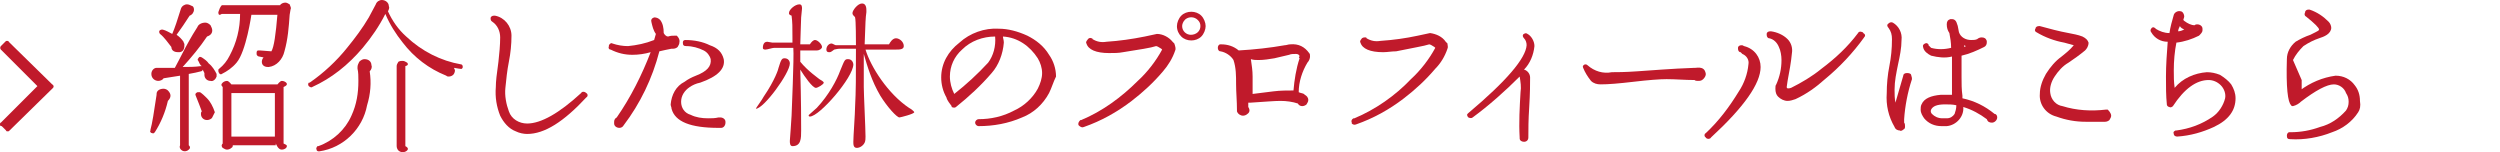 <?xml version="1.0" encoding="utf-8"?>
<!-- Generator: Adobe Illustrator 23.1.0, SVG Export Plug-In . SVG Version: 6.00 Build 0)  -->
<svg version="1.1" id="レイヤー_1" xmlns="http://www.w3.org/2000/svg" xmlns:xlink="http://www.w3.org/1999/xlink" x="0px"
	 y="0px" viewBox="0 0 287.4 17.5" style="enable-background:new 0 0 287.4 17.5;" xml:space="preserve">
<style type="text/css">
	.st0{fill:#C01A2B;}
	.st1{fill:none;}
</style>
<g>
	<title>アセット 10</title>
	<g id="テキスト">
		<path class="st0" d="M6.1,10.1l-5,4.9C1,15.1,1,15.1,0.9,15.1s-0.2,0-0.2-0.1l-0.5-0.5C0,14.5,0,14.4,0,14.3c0-0.1,0-0.2,0.1-0.2
			l4.2-4.2L0.1,5.7C0,5.6,0,5.4,0.1,5.3l0,0l0.5-0.5c0.1-0.1,0.1-0.1,0.2-0.1S1,4.7,1,4.8l5,4.9C6.2,9.8,6.2,10,6.1,10.1L6.1,10.1z"
			/>
		<path class="st0" d="M19.6,11c0,0.2-0.1,0.4-0.3,0.6c-0.3,1.3-0.8,2.5-1.5,3.6c-0.1,0.1-0.2,0.2-0.3,0.1c-0.2,0-0.3-0.2-0.2-0.3
			c0,0,0,0,0-0.1c0.2-0.7,0.4-2,0.7-4v-0.1c0-0.4,0.4-0.6,0.8-0.6l0,0c0.2,0,0.4,0.1,0.5,0.2C19.5,10.6,19.6,10.8,19.6,11z
			 M24.9,8.5c0,0.1,0,0.2,0,0.3c-0.1,0.3-0.4,0.6-0.7,0.5c-0.4,0-0.7-0.3-0.7-0.7c0-0.1,0-0.1,0-0.2L23.3,8c0,0.1-0.1,0.2-0.2,0.2
			c-0.4,0.1-0.8,0.2-1.4,0.3v8.2c0.1,0.1,0.2,0.2,0.1,0.4l-0.1,0.1c-0.2,0.2-0.6,0.3-0.9,0l0,0c-0.1-0.1-0.2-0.3-0.1-0.5v-8L18.8,9
			c-0.1,0.2-0.4,0.3-0.6,0.3c-0.4,0-0.8-0.3-0.8-0.8l0,0c0-0.4,0.3-0.7,0.6-0.7c-0.1,0,0.6,0,2.1,0c0.2-0.4,0.6-1.1,1.2-2.3
			c0.7-1.3,1.2-2.1,1.4-2.4c0.1-0.3,0.5-0.5,0.9-0.5c0.2,0,0.4,0.1,0.6,0.3c0.1,0.2,0.2,0.4,0.2,0.6c0,0.4-0.3,0.6-0.6,0.7
			C23,5.4,22,6.6,21,7.7c0.7,0,1.4,0,2.1-0.1h0.1C23,7.5,22.9,7.2,22.8,7c-0.1-0.1-0.1-0.2,0-0.3c0.1-0.2,0.2-0.2,0.4-0.1
			C23.5,6.8,23.8,7,24,7.3C24.4,7.6,24.7,8.1,24.9,8.5L24.9,8.5z M22.3,1.1c0,0.3-0.2,0.6-0.5,0.7c-0.5,0.8-1,1.5-1.5,2.2
			c0.3,0.2,0.6,0.5,0.8,0.8c0,0.1,0.1,0.2,0.1,0.3c0,0.2,0,0.4-0.1,0.6S20.8,6,20.6,6S20.2,6,20,5.9s-0.3-0.3-0.3-0.5l0,0
			c-0.4-0.5-0.8-1.1-1.3-1.5c-0.1-0.1-0.1-0.2-0.1-0.3s0.2-0.2,0.3-0.2c0,0,0,0,0.1,0c0.4,0.1,0.7,0.3,1.1,0.5
			c0.3-0.7,0.6-1.6,1-2.9c0.1-0.3,0.4-0.5,0.7-0.5c0.2,0,0.4,0.1,0.6,0.2C22.2,0.7,22.3,0.9,22.3,1.1z M24.4,13.5
			c-0.1,0.2-0.4,0.3-0.6,0.3c-0.4,0-0.7-0.3-0.7-0.7c0-0.1,0-0.2,0.1-0.3c-0.2-0.5-0.4-1.1-0.7-1.8c-0.1-0.2,0-0.3,0.2-0.4
			c0.1,0,0.2,0,0.3,0c0.3,0.2,0.5,0.4,0.8,0.7c0.4,0.4,0.7,1,0.9,1.6C24.6,13.1,24.5,13.3,24.4,13.5L24.4,13.5z M33.4,1.1l-0.1,0.6
			c-0.1,1.4-0.2,2.8-0.6,4.2c-0.2,0.9-0.9,1.7-1.8,1.8h-0.1c-0.4,0-0.7-0.2-0.7-0.6c0-0.2,0.1-0.4,0.2-0.5l-0.5-0.1
			c-0.1,0-0.3-0.1-0.3-0.3c0,0,0,0,0-0.1s0-0.3,0.2-0.3c0.1,0,0.1,0,0.2,0l1.3,0.1c0.3-0.5,0.5-1.9,0.7-4.3v0.1h-3
			c0,0-0.6,4.2-1.7,5.5c-0.5,0.6-1.1,1-1.7,1.3c-0.1,0.1-0.3,0-0.3-0.1c-0.1-0.1-0.1-0.2-0.1-0.4c0,0,0,0,0.1-0.1
			c0.5-0.4,0.9-0.9,1.2-1.5c0.8-1.5,1.2-3.1,1.2-4.8h-2.1c-0.3,0.2-0.4,0.1-0.4-0.2c0.1-0.3,0.2-0.6,0.4-0.8h6.7
			c0.1-0.2,0.4-0.3,0.6-0.3c0.2,0,0.3,0.1,0.5,0.2C33.4,0.8,33.5,0.9,33.4,1.1L33.4,1.1z M32.6,16.5c0.5,0.2,0.4,0.3,0.3,0.5
			c-0.1,0.1-0.3,0.2-0.5,0.2S32.1,17.1,32,17s-0.2-0.3-0.3-0.5v0.2h-5v-0.2c0.1,0.2,0.1,0.4-0.1,0.5c-0.1,0.1-0.3,0.2-0.5,0.2
			s-0.3-0.1-0.5-0.2c-0.1-0.1-0.2-0.3,0-0.5V10c-0.2-0.2-0.2-0.3,0-0.5c0.1-0.1,0.3-0.2,0.5-0.2s0.5,0.4,0.5,0.4h5.3
			c0,0,0.3-0.4,0.5-0.4s0.4,0.1,0.5,0.2c0.1,0.1,0.2,0.3-0.3,0.5V16.5z M31.6,15.7v-5h-5v5H31.6z"/>
		<path class="st0" d="M53.2,7.7c0,0.1-0.1,0.3-0.3,0.2c0,0,0,0-0.1,0l-0.6-0.1c0,0.1,0.1,0.2,0.1,0.3c0,0.2-0.1,0.4-0.2,0.5
			c-0.1,0.1-0.3,0.2-0.5,0.2c-0.1,0-0.2,0-0.3-0.1c-2-0.8-3.7-2.1-5-3.8c-0.8-1-1.5-2.1-2-3.3c-0.7,1.4-1.6,2.7-2.6,3.9
			C40,7.5,38.1,9,35.9,10c-0.1,0.1-0.3,0-0.4-0.1c-0.1-0.1-0.1-0.3,0-0.4c0,0,0,0,0.1,0c1.6-1.1,3.1-2.5,4.3-4
			c0.9-1.1,1.8-2.3,2.5-3.5l0.8-1.5C43.3,0.2,43.6,0,43.9,0c0.4,0,0.8,0.3,0.8,0.7c0.1,0.2,0,0.4-0.1,0.6c0.5,1.1,1.2,2.1,2.1,2.9
			c1.8,1.7,4,2.8,6.3,3.2C53.1,7.4,53.2,7.5,53.2,7.7L53.2,7.7z M42.7,7.5c0.1,0.2,0,0.5-0.2,0.7c0.2,1.3,0.1,2.6-0.3,3.9
			c-0.5,2.7-2.7,4.9-5.5,5.3c-0.1,0-0.3,0-0.3-0.2c-0.1-0.1,0-0.3,0.1-0.4c0,0,0,0,0.1,0c1.7-0.6,3.1-1.9,3.8-3.5
			c0.6-1.3,0.8-2.6,0.8-4c0-0.5,0-1-0.1-1.4V7.7c0-0.2,0.1-0.4,0.2-0.6c0.2-0.2,0.4-0.3,0.6-0.3C42.4,6.8,42.7,7.1,42.7,7.5z
			 M46.6,7.6v9.2c0.4,0.2,0.3,0.4,0.2,0.5s-0.3,0.2-0.5,0.2s-0.4-0.1-0.5-0.2s-0.2-0.3-0.2-0.5V7.6c0-0.2,0.1-0.3,0.2-0.5
			C46,7,46.1,7,46.3,7s0.3,0.1,0.5,0.2C46.9,7.3,47,7.5,46.6,7.6L46.6,7.6z"/>
		<path class="st0" d="M67.4,10.7c0.2,0.1,0.2,0.4,0,0.5l0,0c-2.6,2.8-4.8,4.2-6.8,4.2c-0.4,0-0.9-0.1-1.3-0.3
			c-0.8-0.3-1.4-1-1.8-1.8c-0.4-1-0.6-2.1-0.5-3.3c0-0.6,0.1-1.5,0.3-2.9c0.1-0.9,0.2-1.9,0.2-2.8c0-0.7-0.3-1.4-0.9-1.8
			c-0.2-0.1-0.2-0.3-0.2-0.4c0-0.2,0.2-0.3,0.4-0.3h0.1C58,2,58.8,3,58.8,4.1c0,1-0.1,2-0.3,3s-0.3,2-0.4,3C58,11,58.2,12,58.5,12.8
			c0.3,0.9,1.2,1.4,2.1,1.4c1.6,0,3.7-1.2,6.2-3.5C66.9,10.5,67.2,10.5,67.4,10.7C67.3,10.7,67.4,10.7,67.4,10.7z"/>
		<path class="st0" d="M78.1,4.9c0,0.2-0.1,0.3-0.2,0.5c-0.1,0.1-0.3,0.2-0.5,0.2c-0.1,0-0.1,0-0.2,0c-0.5,0.1-1,0.2-1.4,0.3
			c-0.8,3.1-2.2,6-4.1,8.5c-0.1,0.2-0.3,0.3-0.5,0.3c-0.3,0-0.6-0.2-0.6-0.5c0,0,0-0.1,0-0.2c0-0.2,0.1-0.4,0.3-0.5
			c1.6-2.3,2.9-4.9,3.9-7.5c-0.7,0.2-1.4,0.3-2.1,0.3c-0.9,0-1.7-0.2-2.5-0.6c-0.2,0-0.3-0.2-0.2-0.4V5.2C70.1,5,70.3,4.9,70.4,5
			l0,0c0.6,0.2,1.2,0.3,1.8,0.3c1-0.1,2-0.3,3-0.7l0.2-0.7C75.1,3.5,75,3,74.9,2.6c-0.1-0.3,0-0.5,0.3-0.6c0.3,0,0.5,0.1,0.7,0.3
			c0.3,0.4,0.4,0.9,0.4,1.5c0.1,0.2,0.3,0.4,0.5,0.4c0.3-0.1,0.5-0.1,0.8-0.1h0.2C77.9,4.2,78.2,4.5,78.1,4.9
			C78.1,4.8,78.1,4.9,78.1,4.9z M83.4,14.1c0,0.3-0.2,0.6-0.5,0.6c0,0-0.1,0-0.2,0h-0.1c-3.2,0-5-0.7-5.4-2.2c0-0.2-0.1-0.3-0.1-0.5
			c0.1-1.1,0.6-2.1,1.6-2.6c0.4-0.3,0.8-0.5,1.3-0.7c1.3-0.5,1.8-1.1,1.7-1.9c-0.1-0.4-0.4-0.8-0.8-1c-0.6-0.3-1.3-0.5-2-0.5
			c-0.3,0-0.4-0.1-0.4-0.4c0-0.2,0.1-0.3,0.3-0.3c1,0,2,0.2,2.8,0.6C82.5,5.5,83,6,83.2,6.8c0.2,1.1-0.7,2-2.7,2.7
			C80,9.6,79.6,9.8,79.3,10c-0.6,0.4-1,1-1,1.7s0.4,1.3,1.1,1.5c0.6,0.3,1.3,0.4,2,0.4c0.4,0,0.8,0,1.2-0.1h0.2
			c0.3,0,0.6,0.2,0.6,0.5C83.4,14.1,83.4,14.1,83.4,14.1L83.4,14.1z"/>
		<path class="st0" d="M120.6,10.7c-0.7,1.3-1.8,2.3-3.1,2.8c-1.6,0.7-3.3,1-5,1c-0.2,0-0.4-0.2-0.4-0.4s0.2-0.4,0.4-0.4
			c1.4,0,2.8-0.3,4.1-1c1.1-0.5,2.1-1.4,2.7-2.5c0.3-0.6,0.5-1.2,0.5-1.8s-0.2-1.2-0.5-1.7c-0.9-1.4-2.3-2.4-4-2.5
			c0,0.2,0.1,0.4,0.1,0.7c-0.1,1.3-0.6,2.6-1.4,3.5c-1.2,1.4-2.6,2.7-4.1,3.9c-0.1,0.1-0.3,0.1-0.5,0c0,0,0,0,0-0.1
			c-0.2-0.3-0.5-0.6-0.6-1c-0.4-0.7-0.6-1.5-0.6-2.3c0-1.6,0.8-3,2.1-4c1.2-1.1,2.9-1.7,4.5-1.6c1.1,0,2.2,0.3,3.3,0.8
			c1,0.5,1.9,1.2,2.5,2.2c0.5,0.7,0.8,1.6,0.8,2.5C121.1,9.4,120.9,10.1,120.6,10.7z M114.4,4.2c-1.4,0-2.8,0.5-3.8,1.5
			c-0.9,0.8-1.4,1.9-1.4,3.1c0,0.7,0.2,1.4,0.5,2c1.4-1.1,2.7-2.3,3.9-3.6C114.2,6.4,114.5,5.3,114.4,4.2L114.4,4.2z"/>
		<path class="st0" d="M135.1,5.8c-0.3,0.9-0.8,1.7-1.4,2.4c-1.1,1.3-2.3,2.4-3.6,3.4c-1.7,1.3-3.5,2.3-5.5,3
			c-0.2,0.1-0.4,0-0.6-0.2c-0.1-0.2,0-0.4,0.2-0.6h0.1c2.4-1,4.6-2.6,6.5-4.5c1.1-1,2.1-2.3,2.8-3.6l-0.1-0.1
			c-0.3-0.2-0.5-0.3-0.6-0.3c-0.6,0.2-1.9,0.4-3.8,0.7c-0.5,0.1-1,0.1-1.6,0.1c-1.5,0-2.4-0.4-2.6-1.1c-0.1-0.1,0-0.3,0.1-0.4
			c0.1-0.2,0.3-0.3,0.5-0.2c0,0,0.1,0,0.1,0.1c0.5,0.3,1,0.4,1.6,0.3c1.5-0.1,2.9-0.3,4.4-0.6c0.5-0.1,0.9-0.2,1.4-0.3
			c0.7,0,1.4,0.4,1.8,0.9L135,5C135.1,5.3,135.2,5.6,135.1,5.8z M138.6,3c0,0.4-0.2,0.9-0.5,1.2c-0.6,0.6-1.7,0.6-2.3,0l0,0
			c-0.3-0.3-0.5-0.7-0.5-1.2c0-0.4,0.2-0.9,0.5-1.2c0.6-0.6,1.7-0.6,2.3,0l0,0C138.4,2.1,138.6,2.6,138.6,3z M138,3
			c0-0.3-0.1-0.5-0.3-0.7c-0.4-0.4-1-0.4-1.4-0.1c0,0,0,0-0.1,0.1c-0.2,0.2-0.3,0.5-0.3,0.7c0,0.6,0.5,1,1,1C137.5,4,138,3.6,138,3z
			"/>
		<path class="st0" d="M150.5,6.1c0.1,0.1,0.1,0.2,0.1,0.4c0,0.2-0.1,0.5-0.3,0.7c-0.6,1-1,2.2-1,3.4c0.2,0.1,0.4,0.1,0.6,0.2
			l0.1,0.1c0.2,0.1,0.4,0.3,0.4,0.6c0,0.2-0.1,0.3-0.2,0.5c-0.1,0.1-0.3,0.2-0.5,0.2s-0.4-0.1-0.5-0.3c-0.6-0.2-1.3-0.3-2-0.3
			s-1.8,0.1-3.4,0.2h-0.3v0.5c0.2,0.3,0.2,0.6-0.1,0.8c-0.1,0.1-0.3,0.2-0.5,0.2c-0.3,0-0.6-0.2-0.7-0.5v-0.1c0-1.1-0.1-2.1-0.1-3
			c0-1,0-1.9-0.3-2.8c-0.3-0.5-0.9-0.9-1.5-1c-0.2,0-0.3-0.2-0.3-0.4c0-0.2,0.1-0.4,0.3-0.4h0.1c0.7,0,1.4,0.2,2,0.7
			c1.8-0.1,3.6-0.3,5.3-0.6c0.2,0,0.4-0.1,0.6-0.1C149.3,5,150,5.4,150.5,6.1L150.5,6.1z M149.4,6.5c0-0.2-0.2-0.3-0.4-0.3
			c-0.3,0-0.6,0-0.8,0.1l-1.7,0.4c-0.6,0.1-1.2,0.2-1.8,0.2c-0.3,0-0.6,0-0.9-0.1c0.1,0.7,0.2,1.3,0.2,2s0,1.3,0,2l2.4-0.3
			c0.8-0.1,1.6-0.1,2.3-0.1c0.1-1.2,0.3-2.5,0.7-3.7C149.3,6.6,149.3,6.5,149.4,6.5z"/>
		<path class="st0" d="M166.4,5.6c-0.3,0.9-0.8,1.7-1.4,2.3c-1.1,1.3-2.3,2.4-3.6,3.4c-1.7,1.3-3.5,2.3-5.5,3
			c-0.2,0.1-0.4,0-0.5-0.1v-0.1c-0.1-0.2,0-0.4,0.2-0.5c0,0,0,0,0.1,0c2.4-1,4.7-2.6,6.5-4.5c1.1-1,2.1-2.3,2.8-3.6l-0.1-0.1
			c-0.3-0.2-0.5-0.3-0.6-0.3c-0.6,0.2-1.9,0.4-3.8,0.8c-0.5,0-1,0.1-1.5,0.1c-1.5,0-2.4-0.4-2.6-1.1c-0.1-0.1,0-0.3,0.1-0.4
			c0.1-0.2,0.3-0.2,0.5-0.2c0,0,0.1,0,0.1,0.1c0.5,0.3,1,0.4,1.6,0.3c1.5-0.1,2.9-0.3,4.3-0.6c0.5-0.1,0.9-0.2,1.4-0.3
			c0.7,0.1,1.4,0.4,1.8,1l0.2,0.2C166.4,5.2,166.5,5.4,166.4,5.6z"/>
		<path class="st0" d="M176.4,5.3c-0.1,1-0.5,2-1.2,2.7c0.4,0.1,0.7,0.5,0.7,0.9c0,0.7,0,1.8-0.1,3.4c-0.1,1.5-0.1,2.6-0.1,3.4l0,0
			v0.1c0,0.3-0.2,0.5-0.5,0.5c-0.2,0-0.5-0.1-0.5-0.4v-0.1l0,0c-0.1-1.7,0-3.5,0.1-5.2c0.1-0.6,0-1.2-0.1-1.8
			c-1.7,1.7-3.5,3.3-5.4,4.7c-0.1,0.1-0.3,0.1-0.5,0l0,0c-0.1-0.1-0.2-0.3-0.1-0.4c0,0,0,0,0.1-0.1c4.4-3.7,6.6-6.3,6.7-7.8
			c0-0.3-0.1-0.6-0.3-0.8c-0.1-0.1-0.2-0.3-0.1-0.4c0,0,0-0.1,0.1-0.1c0.1-0.1,0.3-0.1,0.4,0l0,0C176,4.1,176.4,4.7,176.4,5.3z"/>
		<path class="st0" d="M196.1,8.5c0,0.2-0.1,0.4-0.3,0.6c-0.2,0.2-0.4,0.2-0.6,0.2c-0.1,0-0.3,0-0.4-0.1c-1.1,0-2.2-0.1-3.2-0.1
			c-0.8,0-2.1,0.1-3.8,0.3s-2.9,0.3-3.8,0.3c-0.4,0-0.8-0.1-1.1-0.4c-0.4-0.5-0.7-1-0.9-1.5c-0.1-0.2,0-0.3,0.2-0.4
			c0.1,0,0.2,0,0.3,0.1c0.8,0.7,1.8,1,2.8,0.8c0.5,0,1.5,0,2.9-0.1c1.6-0.1,3.8-0.3,6.6-0.4h0.1C195.7,7.7,196,7.9,196.1,8.5z"/>
		<path class="st0" d="M202.4,7.7c0,1.9-1.9,4.6-5.7,8.1c-0.1,0.2-0.4,0.2-0.5,0.1c0,0-0.1,0-0.1-0.1c-0.2-0.1-0.2-0.4,0-0.5l0,0
			c1.5-1.4,2.7-3,3.8-4.8c0.6-0.9,1-2,1.1-3.1c0.1-0.5-0.2-1-0.7-1.2L200.1,6c-0.2,0-0.3-0.2-0.3-0.4V5.5c0-0.2,0.2-0.3,0.4-0.3h0.1
			l0.2,0.1C201.7,5.6,202.4,6.6,202.4,7.7z M214.3,4.3c-1.3,1.8-2.8,3.4-4.5,4.8c-1,0.9-2.1,1.7-3.4,2.3c-0.3,0.1-0.6,0.2-0.9,0.2
			c-0.4,0-0.8-0.2-1.1-0.5c-0.2-0.2-0.3-0.5-0.3-0.9c0-0.2,0-0.4,0.1-0.5c0.4-0.9,0.6-1.8,0.6-2.8c0-0.5-0.1-1.1-0.3-1.5
			c-0.2-0.5-0.6-0.9-1.1-1c-0.2,0-0.3-0.2-0.3-0.4V3.9c0-0.2,0.2-0.3,0.4-0.3h0.1c0.7,0.1,1.4,0.4,1.9,0.9c0.4,0.4,0.6,1,0.5,1.6
			c-0.1,1.1-0.3,2.1-0.5,3.2l-0.1,0.7c0,0.2,0.2,0.2,0.5,0.1c1.2-0.6,2.4-1.3,3.5-2.2c1.6-1.2,3-2.5,4.2-4.1
			c0.1-0.2,0.3-0.2,0.5-0.1c0,0,0.1,0,0.1,0.1C214.4,3.9,214.5,4.1,214.3,4.3C214.4,4.2,214.3,4.2,214.3,4.3z"/>
		<path class="st0" d="M219.8,9.1c-0.5,1.5-0.8,3.1-0.9,4.6c0,0.1,0,0.2,0,0.4c0.1,0.1,0.1,0.3,0.1,0.4c0,0.2,0,0.3-0.2,0.4
			c-0.1,0.1-0.3,0.2-0.4,0.1c-0.2,0-0.5-0.1-0.6-0.4c-0.7-1.2-1-2.5-0.9-3.9c0-1,0.1-2.1,0.3-3.1s0.3-2,0.3-3.1
			c0-0.5-0.1-0.9-0.4-1.3c-0.1-0.1-0.2-0.3-0.1-0.4c0,0,0,0,0.1-0.1s0.3-0.2,0.5-0.1l0,0c0.7,0.4,1.1,1.2,1,2c0,0.9-0.2,1.9-0.4,2.8
			c-0.2,1-0.4,1.9-0.4,2.9c0,0.5,0,1,0.1,1.5l0.9-3.1c0-0.2,0.2-0.3,0.4-0.3h0.1c0.2,0,0.4,0.1,0.4,0.2C219.8,8.9,219.8,9,219.8,9.1
			z M229.6,13.5c0,0.3-0.3,0.6-0.6,0.6l0,0c-0.3,0-0.5-0.1-0.6-0.4c-0.8-0.6-1.7-1.1-2.7-1.4c0.1,1.1-0.8,2.1-1.9,2.2c0,0,0,0-0.1,0
			c-0.2,0-0.3,0-0.5,0c-0.8,0-1.5-0.3-2-0.9c-0.2-0.3-0.4-0.6-0.4-1c0-0.2,0-0.4,0.1-0.6c0.3-0.7,1.1-1,2.2-1.1c0.4,0,0.9,0,1.3,0
			v-0.3c0-0.7,0-1.3,0-1.6c0-0.9,0-1.8,0-2.5c-0.8,0.2-1.6,0.1-2.4-0.1c-0.4-0.2-0.8-0.5-0.9-0.9c-0.1-0.3,0-0.4,0.2-0.5
			s0.3,0,0.4,0.1c0,0,0,0,0,0.1c0.1,0.1,0.2,0.2,0.3,0.3c0.7,0.2,1.5,0.2,2.3,0c0-0.6-0.1-1.2-0.2-1.7c-0.2-0.3-0.3-0.6-0.3-1
			c0-0.3,0.1-0.5,0.4-0.6c0.1,0,0.1,0,0.2,0c0.3,0,0.5,0.2,0.6,0.6c0.1,0.2,0.1,0.5,0.2,0.9c0.2,0.6,0.8,0.9,1.4,0.9
			c0.2,0,0.5,0,0.7-0.1c0.1-0.1,0.3-0.2,0.5-0.2c0.3,0,0.5,0.1,0.6,0.4c0,0.1,0,0.1,0,0.2c0,0.2-0.1,0.4-0.3,0.5
			c-0.8,0.4-1.7,0.8-2.6,1c0,0.7,0,1.6,0,2.5c0,0.7,0,1.4,0.1,2.1v0.3c1.4,0.3,2.6,0.9,3.7,1.8C229.5,13.1,229.6,13.3,229.6,13.5
			L229.6,13.5z M224.9,12.1c-0.4-0.1-0.9-0.1-1.3-0.1c-0.9,0-1.4,0.2-1.6,0.6c-0.1,0.2,0,0.4,0.1,0.5c0.3,0.3,0.7,0.5,1.2,0.5
			c0.2,0,0.3,0,0.5,0c0.4,0,0.7-0.2,0.9-0.5C224.8,12.8,224.9,12.5,224.9,12.1z M226,5.3l-0.2-0.1v0.2L226,5.3z"/>
		<path class="st0" d="M242.7,13.3c0,0.2-0.1,0.3-0.2,0.5c-0.1,0.1-0.3,0.2-0.5,0.2c-1.4,0-2.2,0-2.2,0c-1.2,0-2.3-0.2-3.4-0.6
			c-1.2-0.3-2-1.4-1.9-2.6c0-0.8,0.3-1.6,0.7-2.3c0.5-0.8,1.1-1.5,1.8-2c0.5-0.4,1-0.8,1.4-1.3c-0.4-0.1-0.7-0.2-1.1-0.3
			c-1.1-0.2-2.2-0.6-3.2-1.2c-0.2-0.1-0.2-0.3-0.1-0.4c0-0.2,0.2-0.3,0.4-0.3h0.1c1.1,0.3,2.2,0.6,3.3,0.8c0.5,0.1,1.1,0.2,1.6,0.4
			c0.4,0.2,0.6,0.4,0.7,0.7c0,0.4-0.2,0.7-0.4,0.9c-0.6,0.5-1.3,1-1.9,1.4c-0.7,0.4-1.2,1-1.6,1.6c-0.4,0.6-0.6,1.3-0.5,1.9
			c0.1,0.8,0.7,1.4,1.4,1.5c1.6,0.5,3.3,0.6,5,0.4c0.1,0,0.1,0,0.2,0C242.4,12.7,242.7,13,242.7,13.3L242.7,13.3z"/>
		<path class="st0" d="M250.3,15.7c-0.2,0-0.4-0.1-0.4-0.3l0,0c-0.1-0.2,0-0.3,0.2-0.4h0.1c1.5-0.2,2.9-0.7,4.2-1.6
			c0.7-0.5,1.2-1.3,1.4-2.1c0.1-0.5-0.1-1.1-0.5-1.5s-0.9-0.6-1.4-0.6c-1.4,0-2.8,1-4.1,3c-0.1,0.1-0.3,0.2-0.4,0.1
			c-0.1,0-0.3-0.1-0.3-0.3c-0.1-1-0.1-2-0.1-3.2c0-1.3,0.1-2.7,0.2-4c-0.8,0-1.5-0.4-1.9-1.1c-0.1-0.1-0.1-0.3,0-0.4
			c0.1-0.2,0.3-0.2,0.4-0.1c0,0,0.1,0,0.1,0.1c0.5,0.3,1,0.5,1.6,0.5c0.1-0.7,0.3-1.4,0.5-2.1c0.1-0.3,0.5-0.5,0.8-0.4
			c0.1,0,0.2,0.1,0.2,0.1c0.1,0.1,0.2,0.3,0.2,0.5c0,0.1-0.1,0.3-0.1,0.4l0.1,0.1c0.4,0.3,0.8,0.5,1.2,0.5c0.1-0.1,0.2-0.1,0.3-0.1
			c0.3,0,0.6,0.2,0.6,0.5c0,0.1,0,0.1,0,0.2c0,0.2-0.2,0.4-0.4,0.6c-0.8,0.4-1.7,0.7-2.6,0.8c-0.2,1-0.3,2.1-0.3,3.2
			c0,0.7,0,1.3,0.1,2c0.9-1.1,2.3-1.7,3.7-1.8c0.5,0,1,0.1,1.5,0.3c0.5,0.3,1,0.7,1.3,1.1c0.3,0.5,0.5,1,0.5,1.6
			c0,1.4-0.8,2.5-2.5,3.3C253.2,15.2,251.8,15.6,250.3,15.7z M251.1,3.4c-0.2-0.1-0.4-0.2-0.5-0.4c-0.1,0.2-0.2,0.4-0.2,0.6
			C250.6,3.6,250.9,3.5,251.1,3.4L251.1,3.4z"/>
		<path class="st0" d="M271.1,12.9c-0.7,1.1-1.8,1.9-3,2.3c-1.5,0.6-3.2,0.9-4.8,0.8c-0.3,0-0.4-0.1-0.4-0.4c0-0.2,0.1-0.4,0.3-0.4
			h0.1c1.2,0,2.3-0.2,3.4-0.6c1.2-0.3,2.2-1,3-1.9c0.2-0.3,0.3-0.6,0.3-1s-0.1-0.7-0.3-1c-0.2-0.6-0.8-1-1.4-1c-0.8,0-2.1,0.7-3.8,2
			c-0.2,0.2-0.5,0.4-0.9,0.5c-0.1,0-0.2,0-0.2-0.1c-0.4-0.3-0.6-2.1-0.5-5.3c0-0.8,0.4-1.5,1-2c0.5-0.3,1.1-0.6,1.7-0.8l0.6-0.3
			c0.2-0.1,0.4-0.2,0.4-0.3c0-0.2-0.5-0.7-1.5-1.5c-0.2-0.1-0.2-0.3-0.1-0.5c0-0.2,0.2-0.3,0.4-0.3h0.1c0.9,0.3,1.6,0.8,2.2,1.4
			c0.2,0.2,0.3,0.5,0.3,0.7c0,0.3-0.2,0.6-0.5,0.8s-0.6,0.3-0.9,0.4c-0.6,0.2-1.2,0.5-1.8,0.9c-0.5,0.5-0.9,1-1.2,1.6l1,2.3v1.4
			l-0.2-0.2c1.2-0.9,2.6-1.5,4.1-1.7c0.9,0,1.7,0.4,2.2,1.1c0.4,0.5,0.6,1.1,0.6,1.8C271.4,12.2,271.3,12.6,271.1,12.9z"/>
	</g>
</g>
<g>
	<polyline class="st1" points="141.3,-29.6 35.8,-29.6 35.8,-39.7 	"/>
	<g>
		<path class="st0" d="M86.9,12.5C86.8,12.5,86.8,12.5,86.9,12.5c0-0.1,0.7-1,0.9-1.4c1.3-1.9,1.7-3.2,1.7-3.3
			c0.3-1,0.4-1.1,0.7-1.1c0.4,0,0.6,0.3,0.6,0.6C90.8,8.4,87.8,12.5,86.9,12.5z M92,7.1c0.9,1.1,2.1,1.9,2.2,2
			c0.2,0.1,0.5,0.3,0.5,0.4c0,0.2-0.7,0.6-0.9,0.6c-0.4,0-1.3-1.3-1.8-2.1c0.1,3.6,0.1,5.9,0.1,7c0,0.9,0,1.8-1,1.8
			c-0.3,0-0.3-0.4-0.3-0.6c0-0.1,0.2-2.6,0.2-2.9c0-0.4,0.3-6.7,0.2-7.8H89c-0.2,0-0.8,0.2-1,0.2c-0.1,0-0.3,0-0.3-0.2
			c0-0.1,0-0.7,0.5-0.7c0.1,0,0.5,0.1,0.6,0.1h2.3V4.4c0-1.4,0-1.8-0.1-2.6c-0.3-0.1-0.3-0.2-0.3-0.3c0-0.4,0.7-1,1.2-1
			c0.3,0,0.3,0.3,0.3,0.5c0,0.1-0.1,0.9-0.1,1c0,0.4-0.1,2.6-0.1,3.1h1.1c0.2-0.3,0.4-0.5,0.6-0.5c0.3,0,0.8,0.5,0.8,0.8
			c0,0.2-0.3,0.4-0.6,0.4H92V7.1z M93.9,12.4c1.4-1.5,2.3-3.2,2.7-4.3c0.5-1.2,0.5-1.3,0.9-1.3c0.5,0,0.6,0.5,0.6,0.6
			c0,1.5-3.9,6-5,6c-0.1,0-0.2-0.1-0.1-0.2C93,13.2,93.8,12.5,93.9,12.4z M99.5,5.7c0.6,2,2.6,5.1,5,6.7c0.2,0.1,0.6,0.4,0.6,0.5
			c0,0.2-1.6,0.6-1.7,0.6c-0.3,0-1.4-1.2-2.2-2.5c-1-1.7-1.5-3.4-1.9-4.8c0,0.8,0,2.8,0,3.8c0,0.8,0.2,4.8,0.2,5.7
			c0,0.2,0,0.5-0.1,0.7c-0.2,0.4-0.6,0.6-0.9,0.6c-0.4,0-0.4-0.4-0.4-0.7c0-0.6,0.2-3.3,0.2-4c0.1-1.9,0.1-3.4,0.1-6.7h-1.8
			c-0.4,0-0.6,0.1-0.7,0.1C95.5,6,95.5,6,95.3,6C95.1,6,95,5.9,95,5.7C95,5.3,95.3,5,95.6,5c0.1,0,0.4,0.2,0.5,0.2h2.3
			c0-0.4,0-2.9-0.1-3.2c0-0.1-0.3-0.2-0.3-0.5s0.6-1.1,1.1-1.1s0.5,0.6,0.5,0.8c0,0.1,0,0.2,0,0.2c-0.1,0.7-0.1,1-0.2,3.7h2.8
			c0.1-0.2,0.4-0.7,0.8-0.7s0.9,0.4,0.9,0.9c0,0.4-0.5,0.4-0.9,0.4L99.5,5.7z"/>
	</g>
</g>
</svg>
